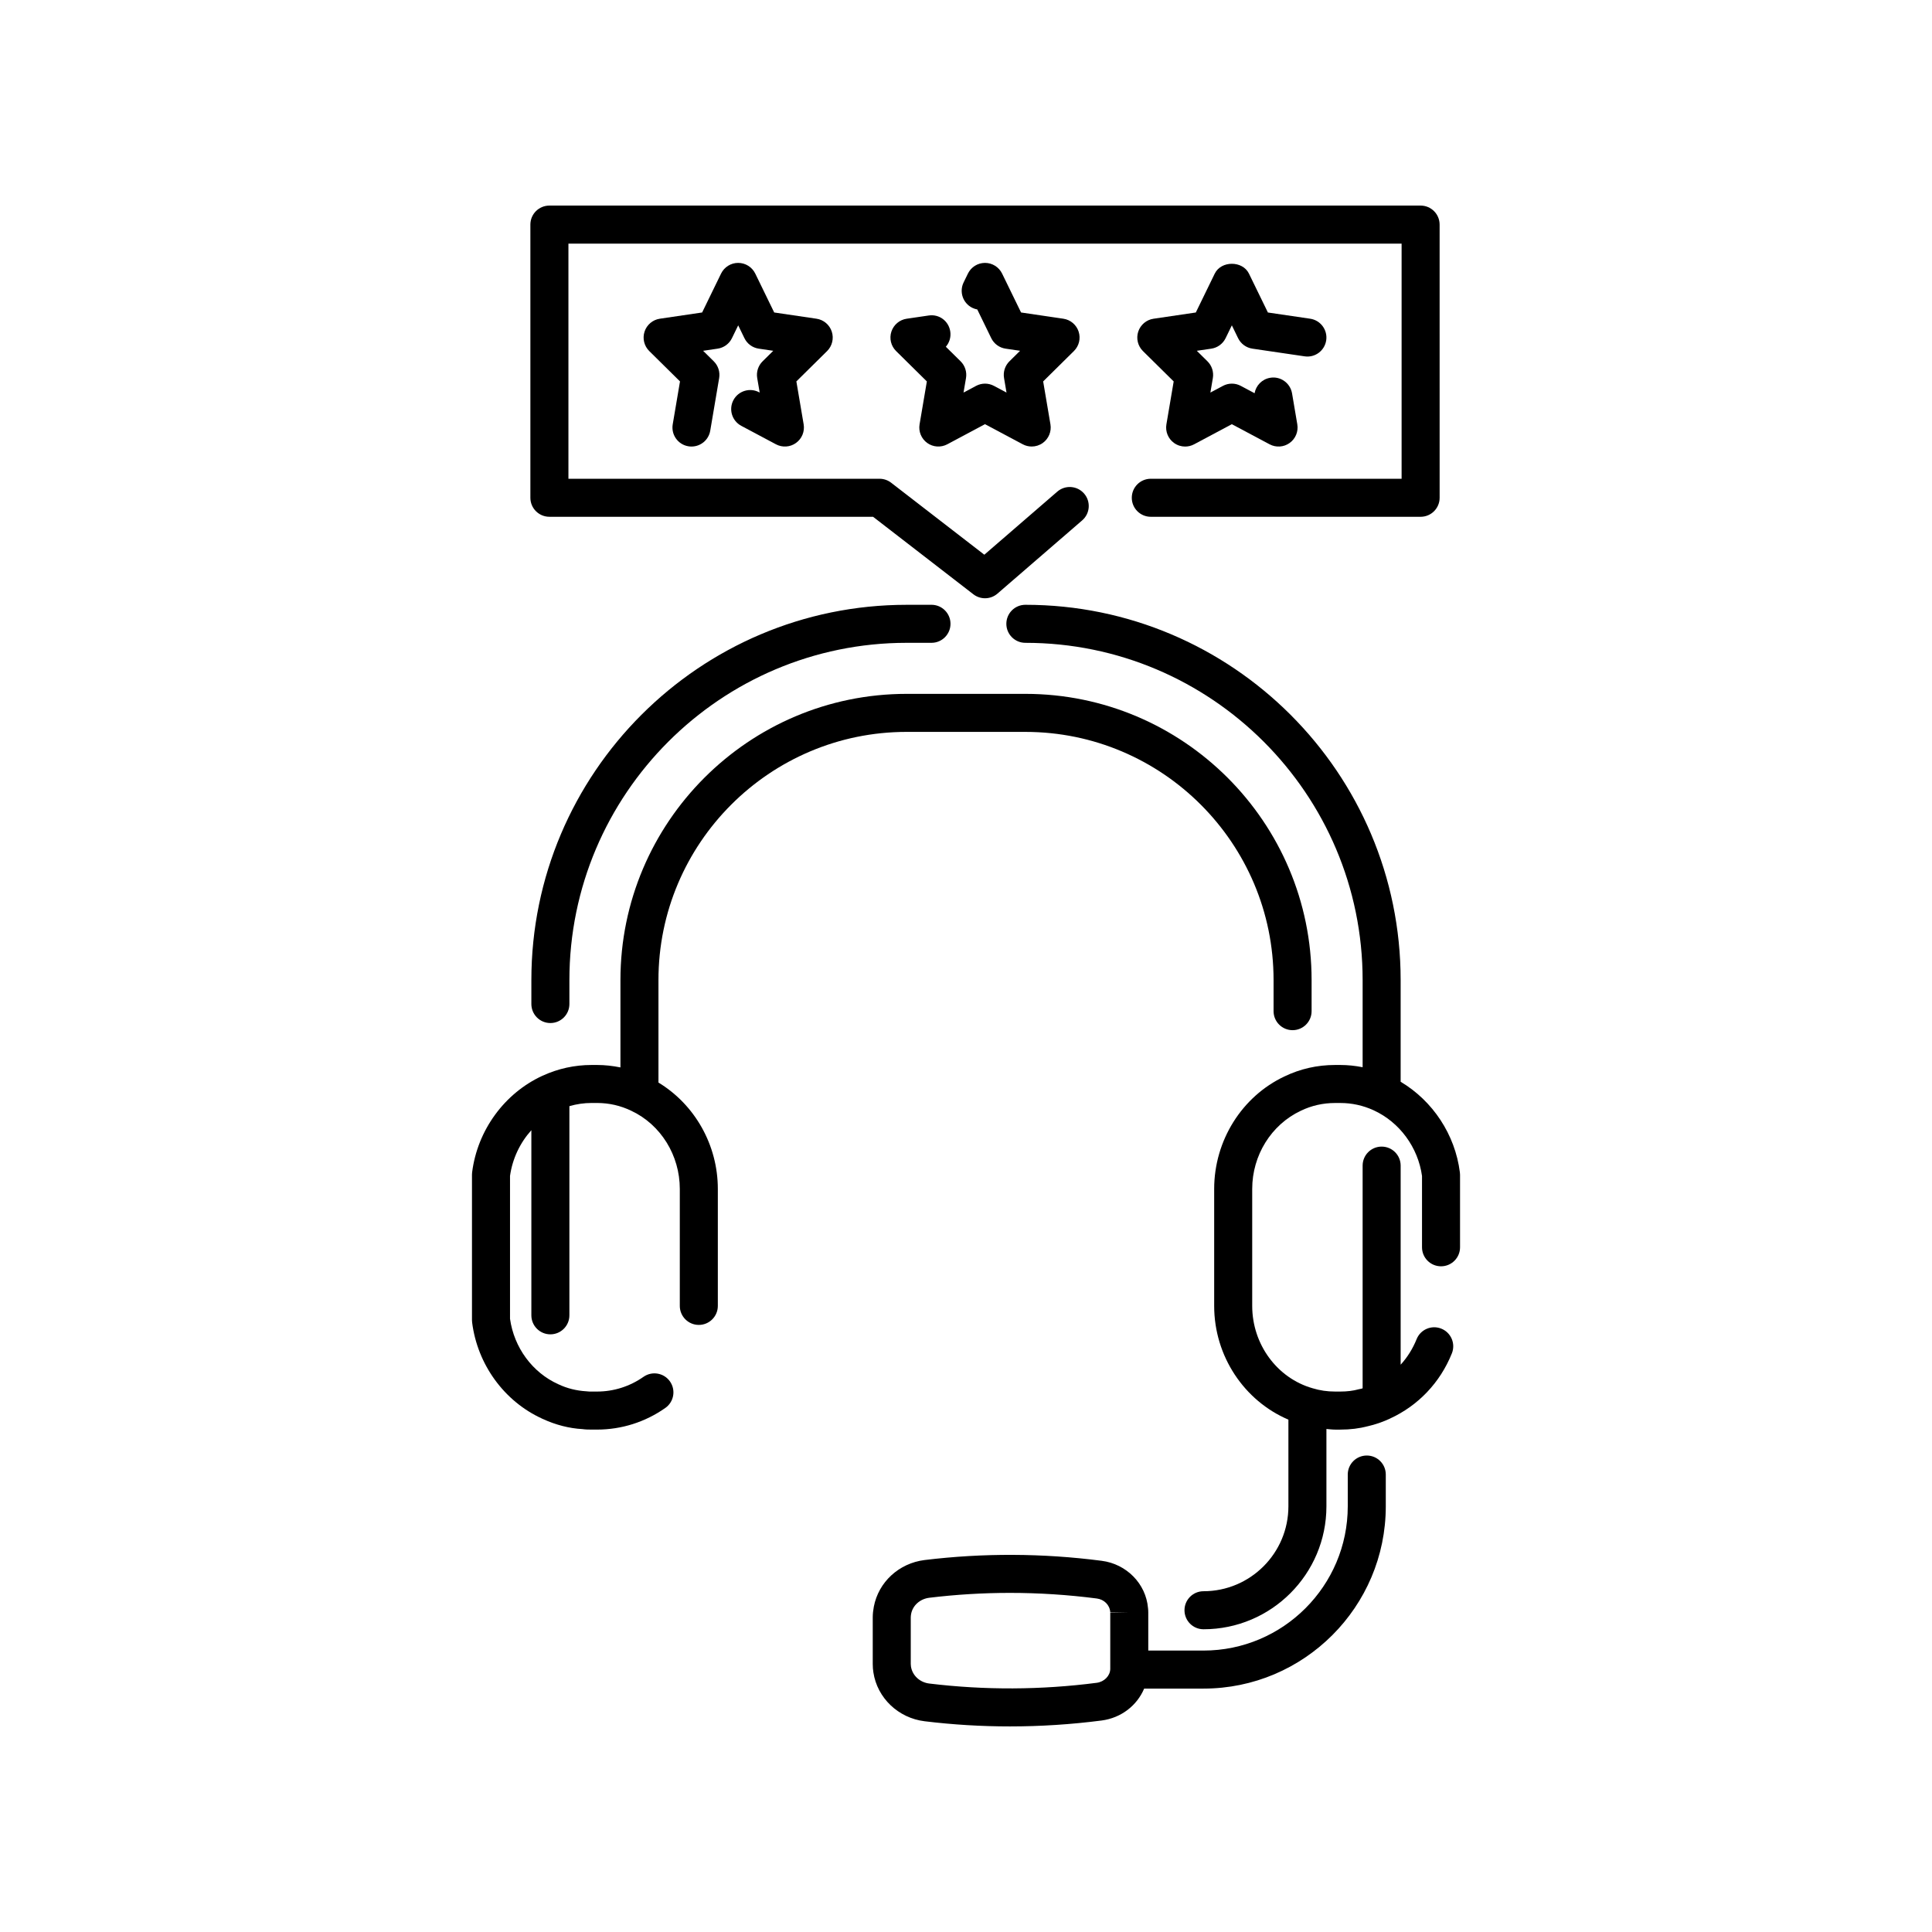 <?xml version="1.0" encoding="UTF-8"?>
<!-- Uploaded to: SVG Repo, www.svgrepo.com, Generator: SVG Repo Mixer Tools -->
<svg fill="#000000" width="800px" height="800px" version="1.1" viewBox="144 144 512 512" xmlns="http://www.w3.org/2000/svg">
 <g>
  <path d="m289.6 280.95h85.77l26.586 20.543c0.914 0.703 2 1.051 3.082 1.051 1.176 0 2.352-0.41 3.297-1.227l22.453-19.41c2.106-1.816 2.336-5 0.516-7.106-1.832-2.109-5.004-2.332-7.109-0.516l-19.336 16.719-24.695-19.078c-0.879-0.68-1.965-1.051-3.078-1.051h-82.445v-62.316h220.8v62.316h-66.465c-2.785 0-5.039 2.254-5.039 5.039 0 2.781 2.254 5.039 5.039 5.039h71.504c2.785 0 5.039-2.254 5.039-5.039l-0.004-72.395c0-2.781-2.254-5.039-5.039-5.039h-230.88c-2.785 0-5.039 2.254-5.039 5.039v72.395c0 2.781 2.254 5.035 5.039 5.035z"/>
  <path d="m468.8 233.62 1.652-3.402 1.656 3.402c0.734 1.496 2.148 2.535 3.797 2.777l13.836 2.035c2.766 0.41 5.312-1.504 5.719-4.25 0.402-2.754-1.496-5.312-4.25-5.719l-11.203-1.648-5.023-10.309c-1.691-3.465-7.371-3.465-9.062 0l-5.019 10.309-11.203 1.652c-1.891 0.277-3.457 1.602-4.055 3.418-0.594 1.812-0.113 3.809 1.246 5.152l8.148 8.047-1.93 11.379c-0.32 1.895 0.461 3.805 2.023 4.926 0.875 0.633 1.91 0.953 2.945 0.953 0.812 0 1.625-0.195 2.371-0.594l10.004-5.332 10.012 5.332c1.691 0.898 3.754 0.766 5.312-0.363 1.559-1.121 2.344-3.031 2.023-4.926l-1.391-8.215c-0.469-2.746-3.09-4.606-5.809-4.125-2.16 0.363-3.758 2.051-4.121 4.09l-3.656-1.949c-1.477-0.789-3.254-0.789-4.738 0.004l-3.32 1.77 0.656-3.852c0.27-1.617-0.262-3.273-1.426-4.426l-2.828-2.793 3.844-0.566c1.637-0.238 3.059-1.281 3.789-2.777z"/>
  <path d="m429.85 231.88c-0.594-1.816-2.164-3.141-4.055-3.418l-11.203-1.652-5.023-10.309c-0.844-1.73-2.602-2.832-4.531-2.832-1.93 0-3.684 1.102-4.527 2.832l-1.141 2.344c-1.219 2.5-0.184 5.516 2.316 6.734 0.422 0.207 0.859 0.348 1.305 0.43l3.703 7.609c0.734 1.496 2.148 2.535 3.797 2.777l3.844 0.566-2.828 2.793c-1.168 1.152-1.699 2.805-1.426 4.426l0.656 3.852-3.324-1.77c-1.484-0.793-3.258-0.793-4.742 0l-3.324 1.77 0.656-3.852c0.27-1.621-0.262-3.273-1.426-4.426l-3.918-3.863c0.926-1.07 1.398-2.519 1.176-4.031-0.402-2.746-2.894-4.672-5.719-4.25l-5.832 0.855c-1.891 0.277-3.457 1.598-4.055 3.414-0.594 1.816-0.113 3.812 1.246 5.152l8.152 8.051-1.93 11.375c-0.32 1.895 0.469 3.805 2.023 4.93 1.559 1.121 3.617 1.258 5.32 0.355l9.996-5.332 10.004 5.328c0.746 0.398 1.559 0.594 2.371 0.594 1.039 0 2.07-0.32 2.945-0.949 1.555-1.125 2.344-3.035 2.023-4.93l-1.93-11.375 8.152-8.051c1.359-1.34 1.844-3.336 1.246-5.148z"/>
  <path d="m364.43 231.88c-0.594-1.816-2.164-3.141-4.055-3.418l-11.203-1.652-5.019-10.309c-0.848-1.73-2.602-2.832-4.531-2.832-1.93 0-3.684 1.102-4.531 2.832l-5.019 10.309-11.203 1.652c-1.891 0.277-3.457 1.602-4.055 3.418-0.594 1.812-0.113 3.809 1.246 5.152l8.148 8.047-1.93 11.379c-0.461 2.742 1.383 5.344 4.129 5.809 0.285 0.051 0.566 0.07 0.848 0.07 2.414 0 4.547-1.738 4.965-4.195l2.367-13.961c0.27-1.617-0.262-3.273-1.426-4.426l-2.828-2.793 3.844-0.566c1.648-0.242 3.066-1.281 3.797-2.777l1.656-3.402 1.652 3.402c0.727 1.496 2.148 2.535 3.797 2.777l3.844 0.566-2.828 2.793c-1.168 1.152-1.699 2.809-1.426 4.426l0.656 3.852-0.148-0.078c-2.449-1.309-5.512-0.371-6.812 2.078-1.309 2.457-0.379 5.508 2.082 6.816l9.195 4.898c1.691 0.898 3.754 0.766 5.312-0.363 1.559-1.121 2.344-3.031 2.023-4.926l-1.93-11.379 8.148-8.047c1.348-1.344 1.832-3.34 1.234-5.152z"/>
  <path d="m530.88 454.67c-1.266-10.02-7.184-18.918-15.695-23.992v-26.953c0-54.84-44.613-99.449-99.453-99.449-2.785 0-5.039 2.254-5.039 5.039 0 2.781 2.254 5.039 5.039 5.039 49.285 0 89.379 40.094 89.379 89.375v23.094c-1.938-0.375-3.902-0.594-5.898-0.594h-1.418c-4.715 0-9.234 1.027-13.398 3.035-11.316 5.324-18.629 17.027-18.629 29.816v31c0 13.32 7.973 25.16 19.672 30.137v22.973c0 12.406-10.09 22.5-22.5 22.5-2.785 0-5.039 2.254-5.039 5.039 0 2.781 2.254 5.039 5.039 5.039 17.965 0 32.574-14.613 32.574-32.574v-20.5c0.758 0.055 1.508 0.164 2.277 0.164h1.418c2.621 0 5.019-0.297 7.312-0.902 0.324-0.062 0.641-0.148 0.98-0.25 1.645-0.438 3.215-1.008 4.68-1.684 0.012-0.004 0.027-0.004 0.039-0.008 0.008-0.004 0.02-0.012 0.027-0.016 0.012-0.004 0.023-0.008 0.031-0.012 0.031-0.016 0.051-0.039 0.082-0.055 7.469-3.418 13.297-9.539 16.398-17.273 1.039-2.582-0.215-5.519-2.801-6.555-2.582-1.039-5.516 0.215-6.547 2.801-1.016 2.523-2.449 4.805-4.223 6.754v-52.758c0-2.781-2.254-5.039-5.039-5.039-2.785 0-5.039 2.254-5.039 5.039v59.02c-0.129 0.035-0.262 0.078-0.398 0.117-0.211 0.031-0.418 0.07-0.625 0.129-1.48 0.41-3.074 0.609-4.875 0.609h-1.418c-2.047 0-4.012-0.281-5.938-0.871-9.426-2.684-16.008-11.656-16.008-21.824v-31c0-8.902 5.039-17.027 12.887-20.719 2.828-1.367 5.879-2.055 9.062-2.055h1.418c3.051 0 6.019 0.652 8.828 1.938l0.004 0.004c6.859 3.152 11.742 9.797 12.801 17.391v18.906c0 2.781 2.254 5.039 5.039 5.039 2.785 0 5.039-2.254 5.039-5.039v-19.238c-0.004-0.219-0.02-0.426-0.047-0.637z"/>
  <path d="m384.27 304.28c-54.84 0-99.453 44.613-99.453 99.449v6.348c0 2.781 2.254 5.039 5.039 5.039 2.785 0 5.039-2.254 5.039-5.039v-6.348c0-49.281 40.094-89.375 89.379-89.375h6.578c2.785 0 5.039-2.254 5.039-5.039 0-2.781-2.254-5.039-5.039-5.039z"/>
  <path d="m384.27 337.96h31.469c36.266 0 65.77 29.504 65.77 65.77v8.238c0 2.781 2.254 5.039 5.039 5.039 2.785 0 5.039-2.254 5.039-5.039v-8.238c0-41.824-34.027-75.848-75.848-75.848h-31.469c-41.82 0-75.848 34.023-75.848 75.848v23.148c-2.027-0.41-4.098-0.648-6.215-0.648h-1.418c-4.512 0-8.887 0.961-13.02 2.856-0.008 0.004-0.016 0.004-0.023 0.008-10.086 4.641-17.219 14.441-18.629 25.586-0.023 0.211-0.039 0.418-0.039 0.629v38.512c0 0.211 0.016 0.422 0.039 0.629 1.402 11.168 8.508 20.926 18.547 25.504 0.016 0.008 0.023 0.02 0.035 0.027 0.016 0.008 0.031 0.008 0.043 0.016 0.012 0.004 0.023 0.012 0.035 0.02 0.016 0.008 0.027 0.004 0.043 0.008 3.402 1.582 7.066 2.516 10.52 2.703 0.777 0.113 1.613 0.129 2.445 0.129h1.418c6.508 0 12.773-1.984 18.117-5.738 2.277-1.598 2.828-4.742 1.23-7.019s-4.734-2.824-7.016-1.227c-3.641 2.555-7.906 3.906-12.328 3.906h-1.418c-0.348 0.004-0.695 0.023-1.426-0.07-2.617-0.156-5.098-0.781-7.359-1.852-0.016-0.008-0.031-0.004-0.047-0.012-0.012-0.004-0.02-0.016-0.031-0.023-6.84-3.082-11.703-9.707-12.766-17.336v-37.852c0.641-4.566 2.656-8.789 5.656-12.117v49.059c0 2.781 2.254 5.039 5.039 5.039 2.785 0 5.039-2.254 5.039-5.039v-55.43c1.914-0.562 3.891-0.844 5.898-0.844h1.418c3.184 0 6.234 0.691 9.105 2.078 7.805 3.672 12.84 11.797 12.84 20.699v31c0 2.781 2.254 5.039 5.039 5.039s5.039-2.254 5.039-5.039v-31c0-11.66-6.117-22.355-15.734-28.188v-27.164c-0.004-36.262 29.504-65.766 65.77-65.766z"/>
  <path d="m506.21 529.73c-2.785 0-5.039 2.254-5.039 5.039v8.414c0 21.082-17.152 38.234-38.234 38.234h-14.633v-10.105c0-0.391-0.02-0.773-0.07-1.16-0.547-6.445-5.688-11.695-12.305-12.527-15.598-2.023-31.363-2.09-46.914-0.199-6.785 0.855-12.188 5.816-13.445 12.371-0.176 0.938-0.285 1.879-0.285 2.816v12.352c0 0.797 0.062 1.594 0.172 2.242 1.023 6.773 6.602 12.098 13.586 12.945 7.492 0.91 15.039 1.367 22.602 1.367 8.102 0 16.223-0.523 24.297-1.566 5.184-0.684 9.375-3.965 11.27-8.457h15.727c26.637 0 48.309-21.672 48.309-48.309v-8.414c0.004-2.785-2.25-5.043-5.035-5.043zm-67.98 41.582v15.008c-0.051 1.812-1.598 3.379-3.59 3.641-14.75 1.91-29.684 1.977-44.379 0.191-2.5-0.305-4.488-2.133-4.848-4.527-0.035-0.211-0.051-0.434-0.051-0.66v-12.352c0-0.32 0.051-0.641 0.102-0.934 0.434-2.238 2.367-3.949 4.793-4.254 7.086-0.859 14.23-1.293 21.387-1.293 7.676 0 15.359 0.496 23.008 1.484 1.938 0.242 3.434 1.691 3.578 3.609l5.039 0.086z"/>
 </g>
</svg>